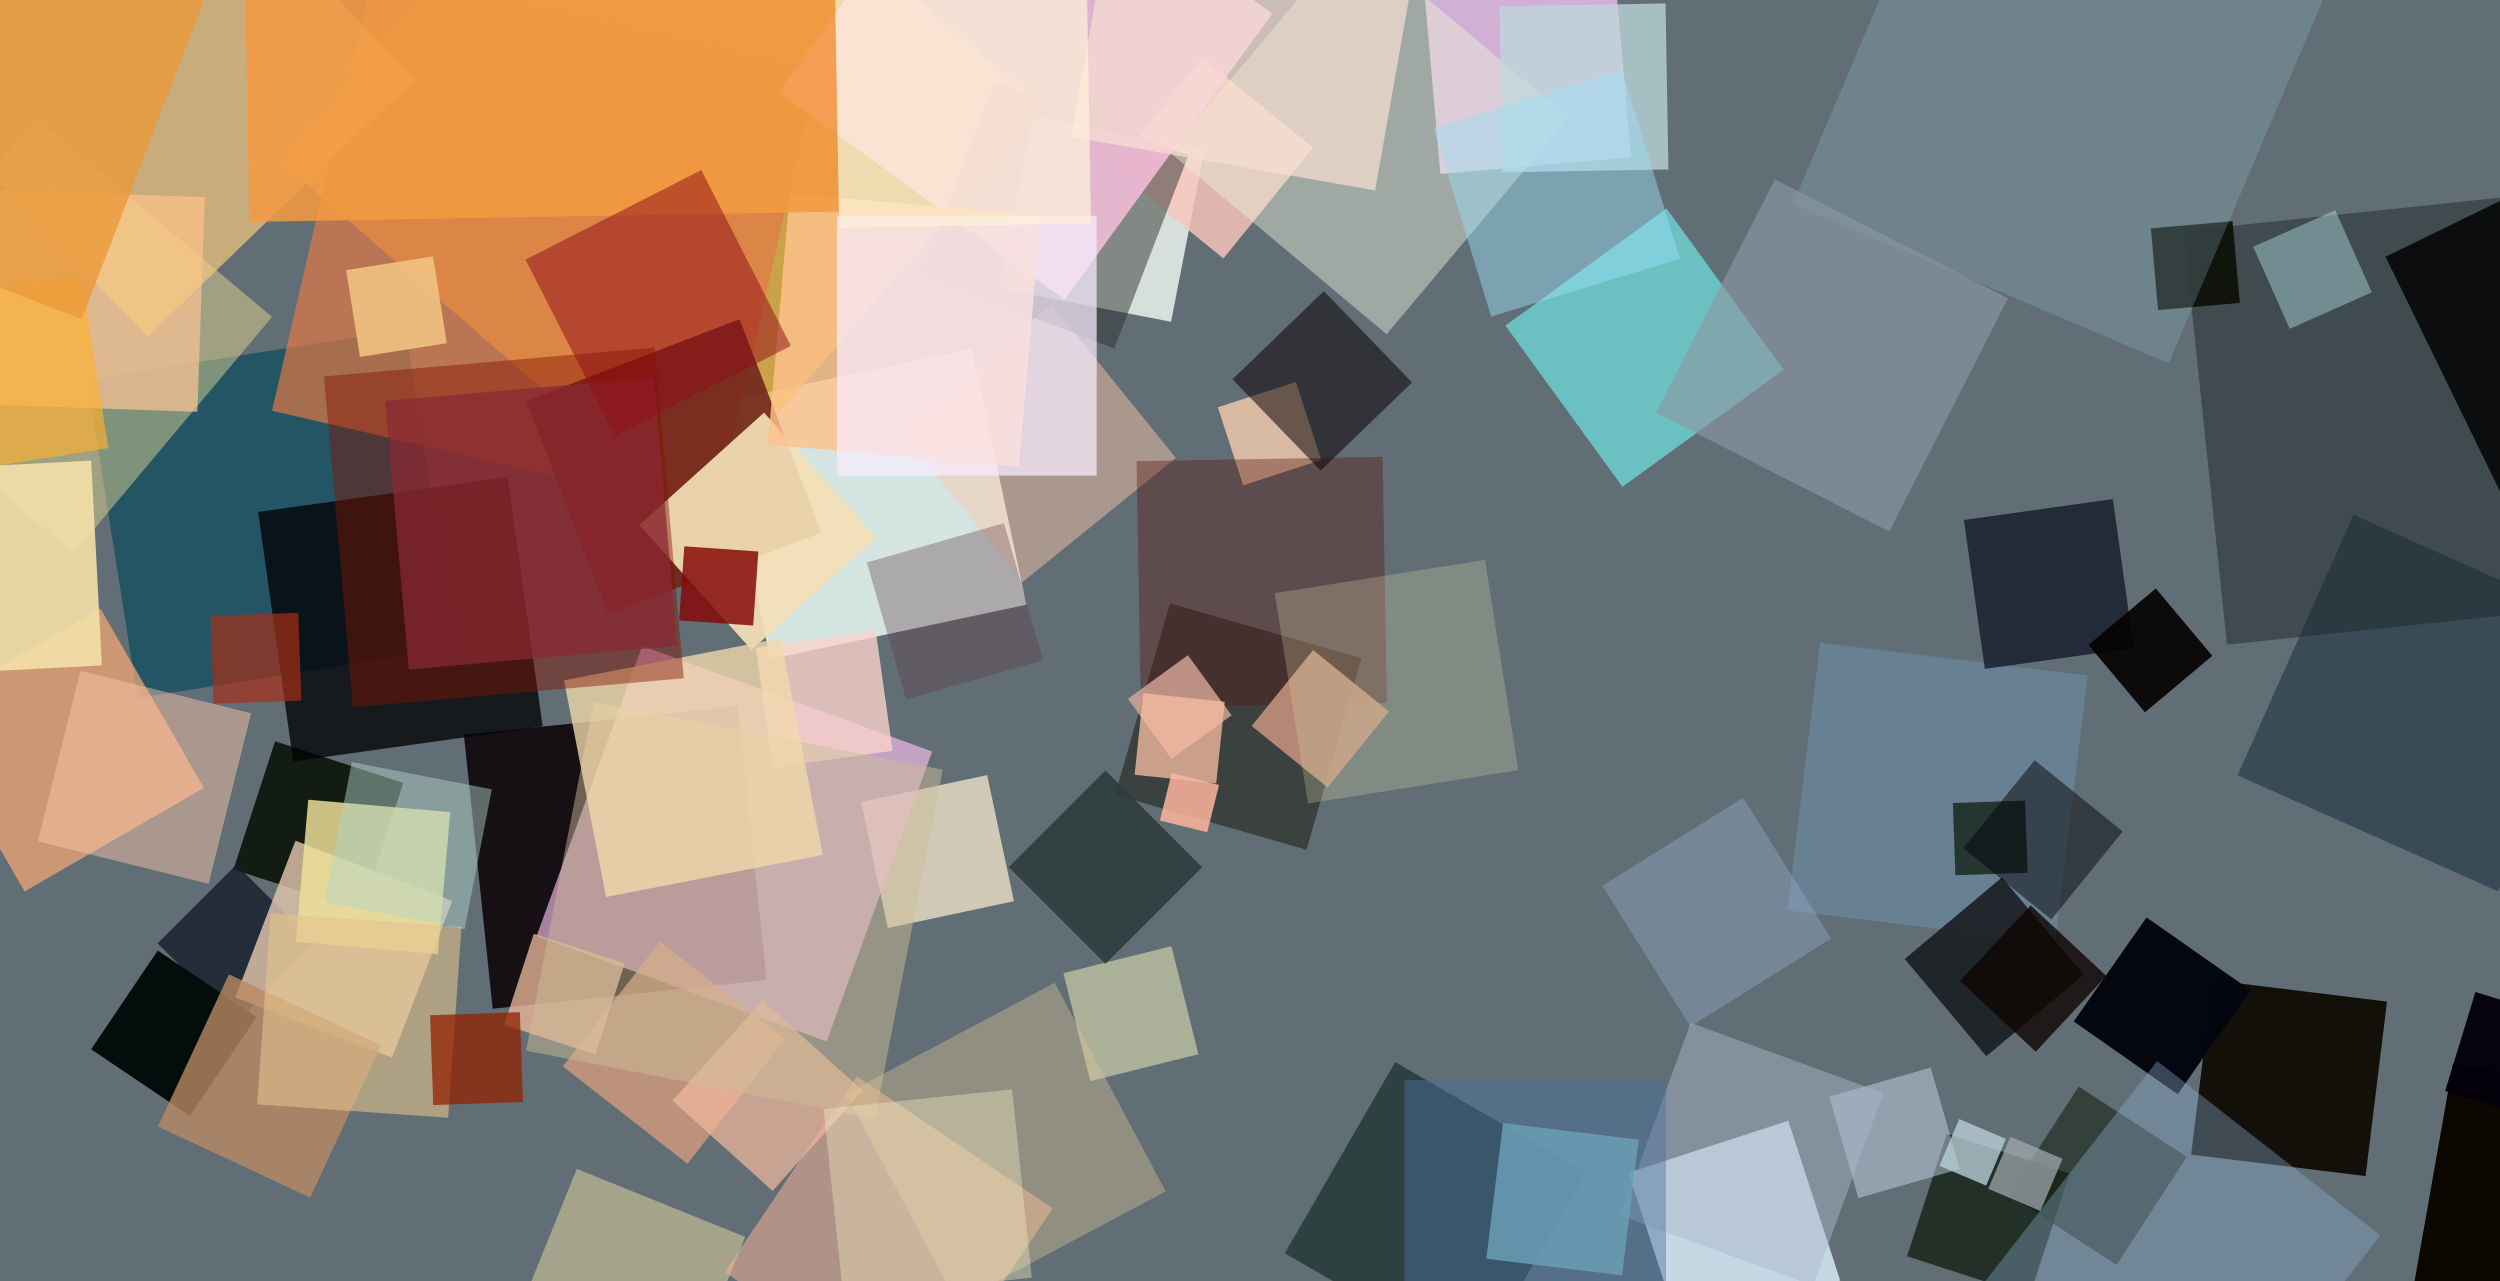 <svg xmlns="http://www.w3.org/2000/svg" width="640px" height="328px">
  <rect width="640" height="328" fill="rgb(97,110,118)"/>
  <polygon points="197.197,168.733 183.267,103.197 248.803,89.267 262.733,154.803" fill="rgba(226,243,239,0.882)"/>
  <polygon points="639.499,228.19 572.81,198.499 602.501,131.81 669.19,161.501" fill="rgba(16,37,56,0.475)"/>
  <polygon points="415.359,124.618 385.382,83.359 426.641,53.382 456.618,94.641" fill="rgba(113,243,239,0.627)"/>
  <polygon points="92.575,233.236 59.764,222.575 70.425,189.764 103.236,200.425" fill="rgba(4,13,1,0.835)"/>
  <polygon points="173.347,359.767 130.233,342.347 147.653,299.233 190.767,316.653" fill="rgba(214,202,155,0.58)"/>
  <polygon points="526.038,241.447 457.553,233.038 465.962,164.553 534.447,172.962" fill="rgba(123,183,224,0.271)"/>
  <polygon points="227.291,237.57 220.43,205.291 252.709,198.43 259.57,230.709" fill="rgba(227,218,193,0.839)"/>
  <polygon points="126.128,258.242 118.758,188.128 188.872,180.758 196.242,250.872" fill="rgba(13,4,8,0.882)"/>
  <polygon points="35.211,178.695 22.305,97.211 103.789,84.305 116.695,165.789" fill="rgba(2,73,92,0.651)"/>
  <polygon points="211.608,266.628 137.372,239.608 164.392,165.372 238.628,192.392" fill="rgba(252,192,241,0.635)"/>
  <polygon points="519.594,331.791 488.209,321.594 498.406,290.209 529.791,300.406" fill="rgba(4,17,1,0.667)"/>
  <polygon points="60.5,261.653 40.347,241.5 60.5,221.347 80.653,241.5" fill="rgba(20,28,41,0.796)"/>
  <polygon points="175.99,297.924 144.076,272.99 169.01,241.076 200.924,266.01" fill="rgba(225,160,128,0.71)"/>
  <polygon points="197.808,196.506 193.494,165.808 224.192,161.494 228.506,192.192" fill="rgba(250,211,203,0.796)"/>
  <polygon points="430.196,341.092 416.908,300.196 457.804,286.908 471.092,327.804" fill="rgba(199,218,229,0.976)"/>
  <polygon points="334.483,217.541 285.459,203.483 299.517,154.459 348.541,168.517" fill="rgba(27,29,18,0.545)"/>
  <polygon points="377.84,349.09 328.91,320.84 357.16,271.91 406.09,300.16" fill="rgba(22,44,40,0.675)"/>
  <polygon points="299.793,82.38 255.62,73.793 264.207,29.62 308.38,38.207" fill="rgba(220,228,223,0.949)"/>
  <polygon points="235.663,359.494 185.506,325.663 219.337,275.506 269.494,309.337" fill="rgba(240,179,148,0.545)"/>
  <polygon points="100.367,270.777 60.223,255.367 75.633,215.223 115.777,230.633" fill="rgba(224,197,172,0.82)"/>
  <polygon points="48.615,285.671 23.329,268.615 40.385,243.329 65.671,260.385" fill="rgba(3,13,12,0.988)"/>
  <polygon points="500.578,224.067 499.933,205.578 518.422,204.933 519.067,223.422" fill="rgba(4,17,1,0.667)"/>
  <polygon points="176.332,132.196 71.804,41.332 162.668,-63.196 267.196,27.668" fill="rgba(238,181,59,0.737)"/>
  <polygon points="261.767,149.013 229.987,109.767 269.233,77.987 301.013,117.233" fill="rgba(252,200,172,0.471)"/>
  <polygon points="183.154,131.36 69.64,105.154 95.846,-8.36 209.36,17.846" fill="rgba(227,121,69,0.682)"/>
  <polygon points="79.399,306.572 40.428,288.399 58.601,249.428 97.572,267.601" fill="rgba(184,137,100,0.796)"/>
  <polygon points="313.198,66.168 284.832,43.198 307.802,14.832 336.168,37.802" fill="rgba(250,198,187,0.824)"/>
  <polygon points="152.365,269.936 129.064,262.365 136.635,239.064 159.936,246.635" fill="rgba(233,183,153,0.776)"/>
  <polygon points="279.121,276.774 272.226,249.121 299.879,242.226 306.774,269.879" fill="rgba(251,249,189,0.478)"/>
  <polygon points="155.675,157.289 134.711,102.675 189.325,81.711 210.289,136.325" fill="rgba(111,35,28,0.886)"/>
  <polygon points="605.59,301.074 560.926,295.59 566.41,250.926 611.074,256.41" fill="rgba(12,7,0,0.918)"/>
  <polygon points="475.744,306.698 468.302,280.744 494.256,273.302 501.698,299.256" fill="rgba(208,224,244,0.451)"/>
  <polygon points="432.74,262.782 410.218,226.74 446.26,204.218 468.782,240.26" fill="rgba(152,175,206,0.373)"/>
  <polygon points="557.491,280.132 530.868,261.491 549.509,234.868 576.132,253.509" fill="rgba(4,7,15,0.988)"/>
  <polygon points="309.052,213.076 296.924,210.052 299.948,197.924 312.076,200.948" fill="rgba(253,180,157,0.847)"/>
  <polygon points="508.116,171.242 502.758,133.116 540.884,127.758 546.242,165.884" fill="rgba(20,26,41,0.796)"/>
  <polygon points="285.243,89.237 235.763,70.243 254.757,20.763 304.237,39.757" fill="rgba(47,50,47,0.498)"/>
  <polygon points="192.409,166.364 163.636,134.409 195.591,105.636 224.364,137.591" fill="rgba(243,223,181,0.925)"/>
  <polygon points="368.729,44.542 364.458,-4.271 413.271,-8.542 417.542,40.271" fill="rgba(231,188,231,0.839)"/>
  <polygon points="197.777,304.862 172.138,281.777 195.223,256.138 220.862,279.223" fill="rgba(241,183,155,0.722)"/>
  <polygon points="75.052,194.924 66.076,131.052 129.948,122.076 138.924,185.948" fill="rgba(2,3,6,0.784)"/>
  <polygon points="508.497,270.394 487.606,245.497 512.503,224.606 533.394,249.503" fill="rgba(24,28,31,0.882)"/>
  <polygon points="283.0,246.749 258.251,222.0 283.0,197.251 307.749,222.0" fill="rgba(46,59,61,0.886)"/>
  <polygon points="541.852,323.825 514.175,305.852 532.148,278.175 559.825,296.148" fill="rgba(19,30,14,0.569)"/>
  <polygon points="6.3,228.2 -20.2,182.3 25.7,155.8 52.2,201.7" fill="rgba(255,173,115,0.678)"/>
  <polygon points="104.638,171.376 98.624,102.638 167.362,96.624 173.376,165.362" fill="rgba(144,59,92,0.733)"/>
  <polygon points="464.189,329.145 414.855,311.189 432.811,261.855 482.145,279.811" fill="rgba(172,183,199,0.467)"/>
  <polygon points="54.649,180.136 53.864,157.649 76.351,156.864 77.136,179.351" fill="rgba(168,46,22,0.682)"/>
  <polygon points="223.982,286.346 134.654,268.982 152.018,179.654 241.346,197.018" fill="rgba(206,190,149,0.482)"/>
  <polygon points="564.748,373.383 507.617,328.748 552.252,271.617 609.383,316.252" fill="rgba(140,175,206,0.373)"/>
  <polygon points="244.992,333.411 216.589,279.992 270.008,251.589 298.411,305.008" fill="rgba(223,197,149,0.38)"/>
  <polygon points="50.524,105.443 -4.443,103.524 -2.524,48.557 52.443,50.476" fill="rgba(237,165,146,0.804)"/>
  <polygon points="155.159,229.621 144.379,174.159 199.841,163.379 210.621,218.841" fill="rgba(242,216,171,0.784)"/>
  <polygon points="18.869,141.649 -41.649,90.869 9.131,30.351 69.649,81.131" fill="rgba(235,221,146,0.459)"/>
  <polygon points="522.341,310.006 508.994,304.341 514.659,290.994 528.006,296.659" fill="rgba(162,170,176,0.725)"/>
  <polygon points="272.511,76.705 199.295,23.511 252.489,-49.705 325.705,3.489" fill="rgba(252,195,225,0.8)"/>
  <polygon points="692.041,363.759 614.241,350.041 627.959,272.241 705.759,285.959" fill="rgba(12,7,0,0.992)"/>
  <polygon points="37.828,86.165 -28.165,17.828 40.172,-48.165 106.165,20.172" fill="rgba(249,202,127,0.678)"/>
  <polygon points="260.817,119.438 196.562,113.817 202.183,49.562 266.438,55.183" fill="rgba(253,194,138,0.82)"/>
  <polygon points="415.237,326.502 380.498,322.237 384.763,287.498 419.502,291.763" fill="rgba(132,192,199,0.847)"/>
  <polygon points="570.108,165.024 558.976,59.108 664.892,47.976 676.024,153.892" fill="rgba(26,36,37,0.471)"/>
  <polygon points="-26.34,173.088 -29.088,120.66 23.34,117.912 26.088,170.34" fill="rgba(243,223,167,0.914)"/>
  <polygon points="354.968,85.57 299.43,38.968 346.032,-16.57 401.57,30.032" fill="rgba(235,239,215,0.451)"/>
  <polygon points="318.259,124.231 311.769,104.259 331.741,97.769 338.231,117.741" fill="rgba(251,208,176,0.773)"/>
  <polygon points="53.388,226.275 9.725,215.388 20.612,171.725 64.275,182.612" fill="rgba(252,200,172,0.471)"/>
  <polygon points="384.624,44.118 383.882,1.624 426.376,0.882 427.118,43.376" fill="rgba(190,216,220,0.753)"/>
  <polygon points="292.055,181.045 290.955,118.055 353.945,116.955 355.045,179.945" fill="rgba(90,23,16,0.388)"/>
  <polygon points="90.366,181.042 82.958,96.366 167.634,88.958 175.042,173.634" fill="rgba(131,20,1,0.447)"/>
  <polygon points="651.297,287.045 625.955,279.297 633.703,253.955 659.045,261.703" fill="rgba(5,0,10,0.973)"/>
  <polygon points="280.75,121.75 214.25,121.75 214.25,55.25 280.75,55.25" fill="rgba(248,236,254,0.729)"/>
  <polygon points="339.848,201.581 320.419,185.848 336.152,166.419 355.581,182.152" fill="rgba(200,150,128,0.855)"/>
  <polygon points="525.143,235.394 502.606,217.143 520.857,194.606 543.394,212.857" fill="rgba(4,4,9,0.486)"/>
  <polygon points="215.918,332.152 210.848,283.918 259.082,278.848 264.152,327.082" fill="rgba(243,234,198,0.392)"/>
  <polygon points="586.172,84.183 576.817,63.172 597.828,53.817 607.183,74.828" fill="rgba(190,239,243,0.408)"/>
  <polygon points="552.455,79.375 550.625,58.455 571.545,56.625 573.375,77.545" fill="rgba(12,13,6,0.894)"/>
  <polygon points="352.041,48.759 274.241,35.041 287.959,-42.759 365.759,-29.041" fill="rgba(248,224,211,0.698)"/>
  <polygon points="299.898,194.27 288.73,178.898 304.102,167.73 315.27,183.102" fill="rgba(214,164,151,0.82)"/>
  <polygon points="112.09,244.271 75.729,241.09 78.91,204.729 115.271,207.91" fill="rgba(237,224,151,0.835)"/>
  <polygon points="114.731,286.149 65.851,282.731 69.269,233.851 118.149,237.269" fill="rgba(230,195,141,0.584)"/>
  <polygon points="640.731,127.298 610.702,65.731 672.269,35.702 702.298,97.269" fill="rgba(3,3,3,0.847)"/>
  <polygon points="311.345,200.54 290.46,198.345 292.655,177.46 313.54,179.655" fill="rgba(245,188,160,0.773)"/>
  <polygon points="92.148,91.371 88.629,69.148 110.852,65.629 114.371,87.852" fill="rgba(242,196,130,0.875)"/>
  <polygon points="334.848,205.677 326.323,151.848 380.152,143.323 388.677,197.152" fill="rgba(217,217,167,0.263)"/>
  <polygon points="549.113,182.349 534.651,165.113 551.887,150.651 566.349,167.887" fill="rgba(4,1,1,0.91)"/>
  <polygon points="426.5,343.5 359.5,343.5 359.5,276.5 426.5,276.5" fill="rgba(73,114,160,0.435)"/>
  <polygon points="521.154,269.227 501.773,251.154 519.846,231.773 539.227,249.846" fill="rgba(13,4,2,0.792)"/>
  <polygon points="-16.703,121.743 -23.743,77.297 20.703,70.257 27.743,114.703" fill="rgba(255,177,47,0.651)"/>
  <polygon points="231.987,179.073 221.927,143.987 257.013,133.927 267.073,169.013" fill="rgba(96,59,69,0.345)"/>
  <polygon points="381.736,81.029 366.971,32.736 415.264,17.971 430.029,66.264" fill="rgba(155,223,246,0.463)"/>
  <polygon points="63.829,56.806 61.194,-94.171 212.171,-96.806 214.806,54.171" fill="rgba(243,154,66,0.871)"/>
  <polygon points="338.099,120.477 315.523,97.099 338.901,74.523 361.477,97.901" fill="rgba(9,1,2,0.537)"/>
  <polygon points="192.814,160.14 173.86,158.814 175.186,139.86 194.14,141.186" fill="rgba(133,8,8,0.835)"/>
  <polygon points="157.465,111.461 134.539,66.465 179.535,43.539 202.461,88.535" fill="rgba(144,13,21,0.51)"/>
  <polygon points="110.908,282.894 110.106,259.908 133.092,259.106 133.894,282.092" fill="rgba(146,34,0,0.749)"/>
  <polygon points="555.181,93.012 458.988,52.181 499.819,-44.012 596.012,-3.181" fill="rgba(159,199,216,0.231)"/>
  <polygon points="483.64,136.057 423.943,105.64 454.36,45.943 514.057,76.36" fill="rgba(140,150,163,0.639)"/>
  <polygon points="118.932,237.897 83.103,230.932 90.068,195.103 125.897,202.068" fill="rgba(179,213,201,0.471)"/>
  <polygon points="508.444,303.523 496.477,298.444 501.556,286.477 513.523,291.556" fill="rgba(186,208,216,0.78)"/>
  <polygon points="214.818,58.308 213.692,-6.182 278.182,-7.308 279.308,57.182" fill="rgba(253,242,217,0.71)"/>
  <polygon points="20.953,81.669 -61.669,49.953 -29.953,-32.669 52.669,-0.953" fill="rgba(235,154,59,0.808)"/>
</svg>